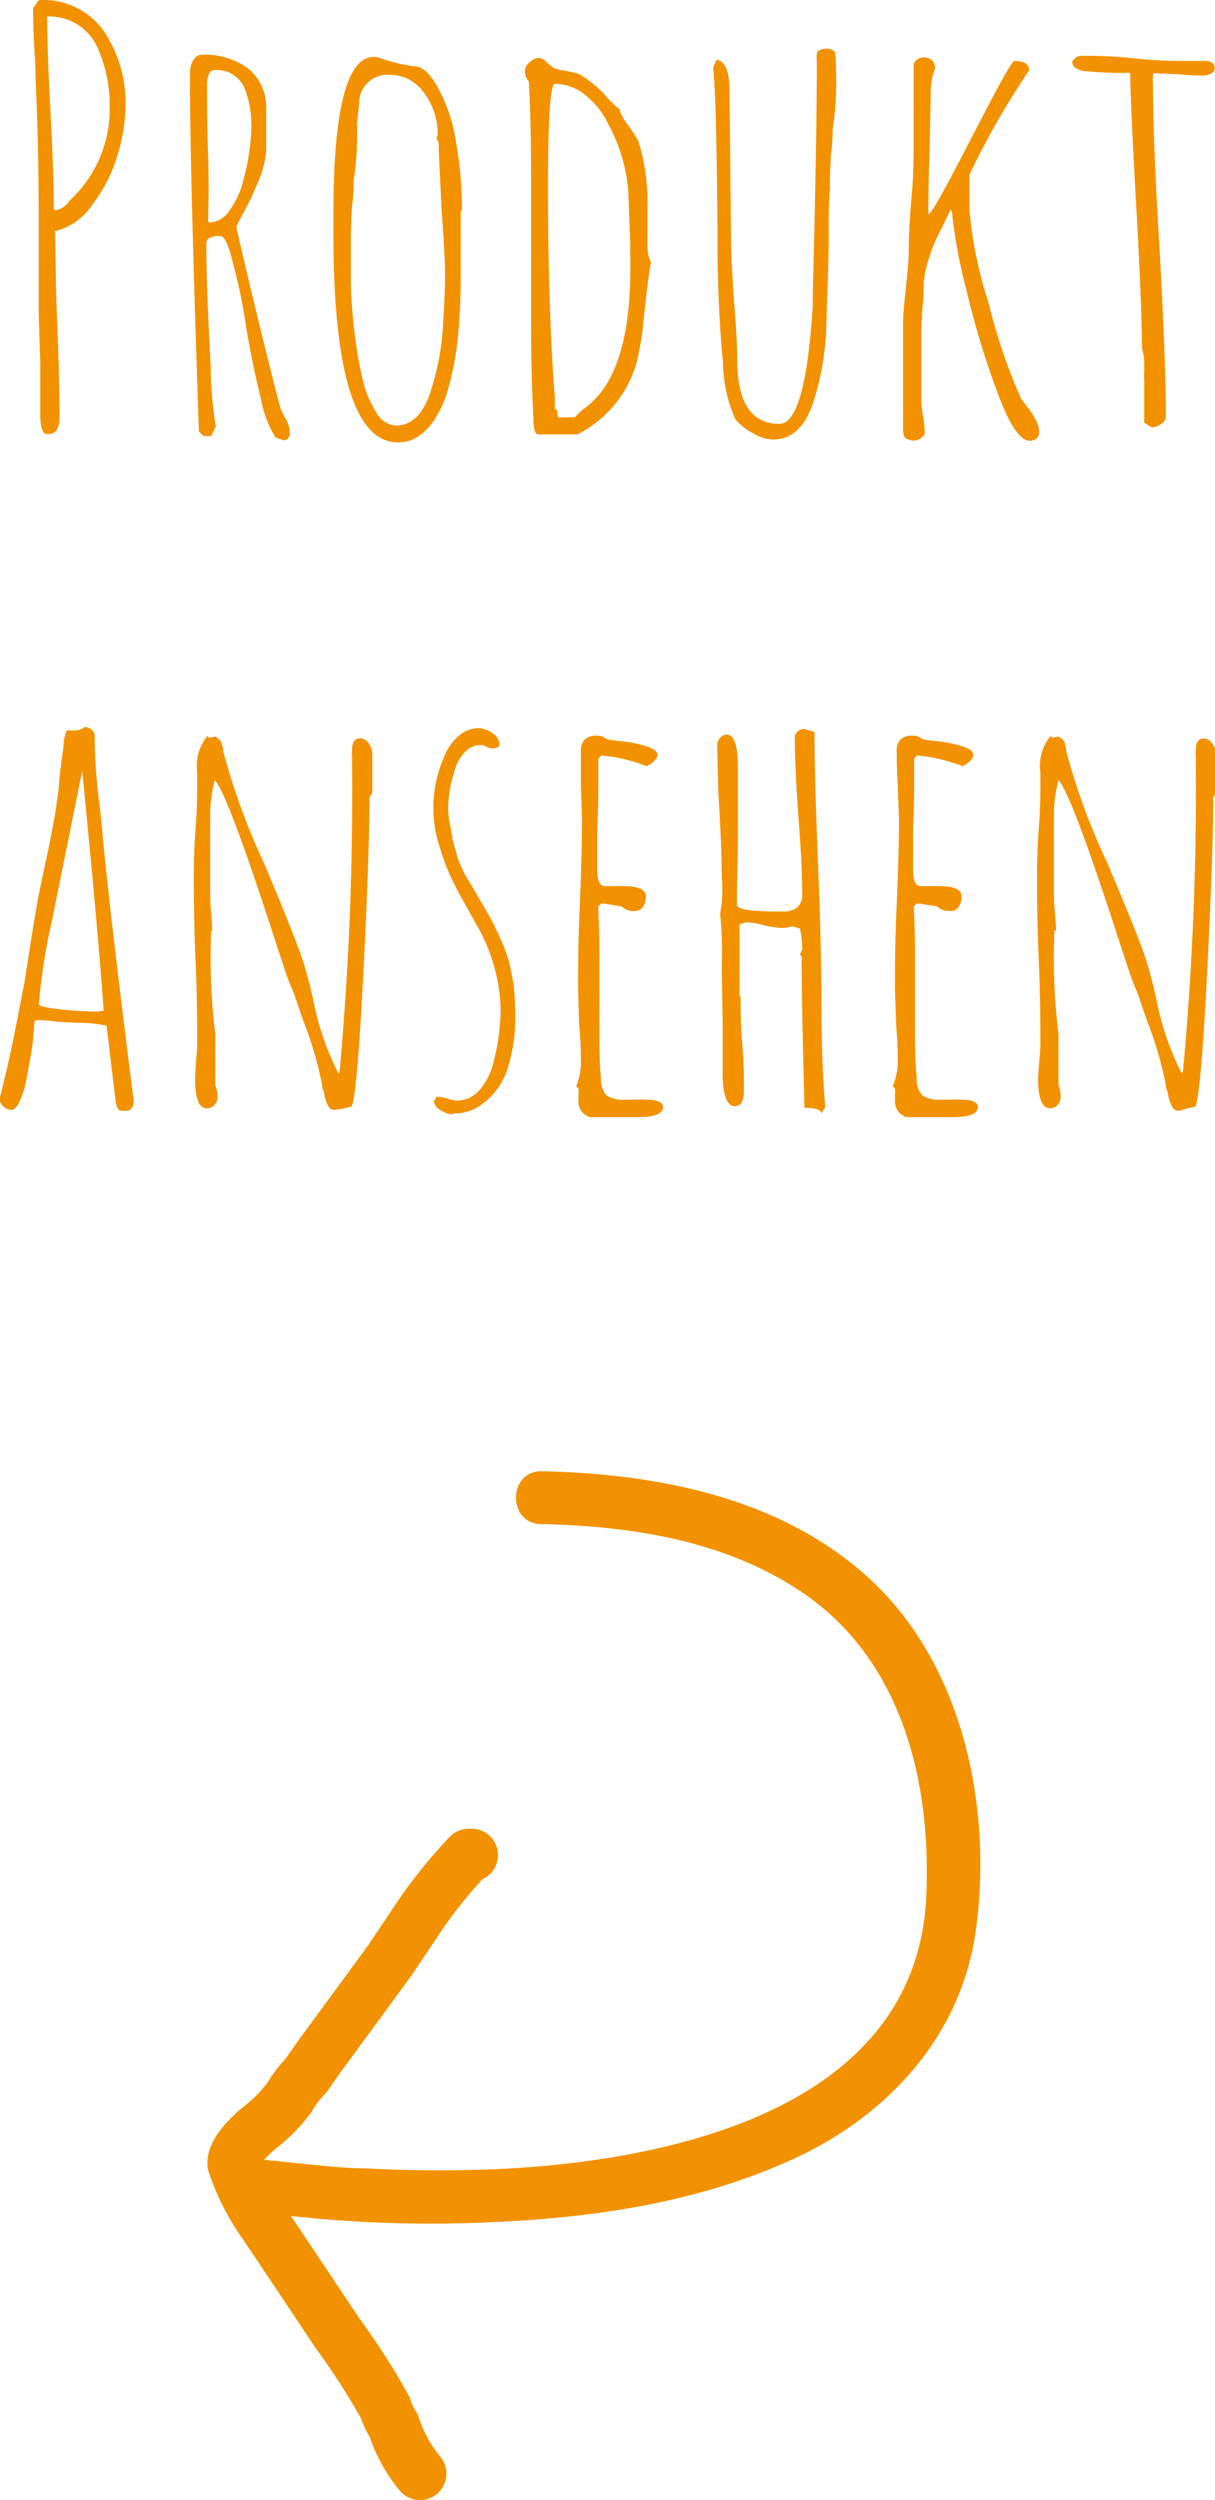 <svg xmlns="http://www.w3.org/2000/svg" viewBox="0 0 69.02 141.91"><defs><style>.cls-1{fill:#f39200;}.cls-2{fill:none;stroke:#f39200;stroke-linecap:round;stroke-linejoin:round;stroke-width:3px;}</style></defs><title>Element 15</title><g id="Ebene_2" data-name="Ebene 2"><g id="Ebene_1-2" data-name="Ebene 1"><path class="cls-1" d="M14.62,125.55a72.81,72.81,0,0,0,13.2.59c5.94-.25,12-1.13,17.48-3.7,5.23-2.47,9.27-6.91,10.12-12.76,1-7.11-.72-15.4-6.28-20.3-5-4.42-11.88-5.73-18.38-5.87-1.93,0-1.93,3,0,3,5.11.11,10.45.94,14.77,3.85,5.69,3.82,7.38,10.74,7.09,17.26-.52,11.82-13.92,14.88-23.53,15.46a77,77,0,0,1-8.32,0c-1.07,0-2.13-.12-3.2-.22l-1.36-.14-.58-.07c-.43-.05.19,0-.21,0a1.55,1.55,0,0,0-1.84,1,1.52,1.52,0,0,0,1,1.85Z"/><path class="cls-2" d="M23.86,140.41a8.34,8.34,0,0,1-1.5-2.74,4,4,0,0,1-.47-1,39.35,39.35,0,0,0-2.69-4.19l-4.11-6.15a13,13,0,0,1-1.81-3.52c0-.52.47-1.19,1.42-2a8.94,8.94,0,0,0,1.74-1.75,6.27,6.27,0,0,1,.95-1.25l.79-1.13,3.95-5.38,1.34-2a28,28,0,0,1,3.16-4h.16"/><path class="cls-1" d="M2.29,23.52q0-1.61,0-2.85L2.2,17.79V15.2c0-.77,0-1.63,0-2.59q0-4.29-.17-7.94L2,3.52C1.91,2.26,1.88,1.24,1.88.45L2,.32A.76.76,0,0,1,2.1.16.22.22,0,0,1,2.26,0a.57.57,0,0,1,.22,0,4.12,4.12,0,0,1,2,.51A4.08,4.08,0,0,1,6,1.92a7.27,7.27,0,0,1,1.13,4,9.91,9.91,0,0,1-.47,2.94,8.54,8.54,0,0,1-1.39,2.72,3.54,3.54,0,0,1-2.14,1.54l.06,3.55.06,1.73c.09,2.05.13,3.8.13,5.25a1.58,1.58,0,0,1-.14.75.61.61,0,0,1-.56.24C2.42,24.64,2.29,24.27,2.29,23.52ZM3.7,11.68a.93.93,0,0,0,.22-.26l.23-.22A7.06,7.06,0,0,0,6.23,6a8,8,0,0,0-.7-3.32A3,3,0,0,0,4.4,1.39,3.14,3.14,0,0,0,2.68.93c0,1.21.06,3,.19,5.47s.19,4.26.19,5.47l.07.07A1.12,1.12,0,0,0,3.7,11.68Z"/><path class="cls-1" d="M15.65,24.83a6.25,6.25,0,0,1-.83-2.21c-.3-1.19-.58-2.53-.83-4A30,30,0,0,0,13.25,15c-.25-1.07-.5-1.6-.73-1.6h-.1c-.47,0-.7.15-.7.44q0,2.31.25,7a21.09,21.09,0,0,0,.29,3.36l-.26.55h-.44l-.26-.26q-.51-14.79-.51-20.16a2.4,2.4,0,0,1,.05-.58,1,1,0,0,1,.2-.41.49.49,0,0,1,.45-.23,4.08,4.08,0,0,1,2.63.8,2.81,2.81,0,0,1,1,2.31V8.54a5,5,0,0,1-.4,1.64,15.63,15.63,0,0,1-.88,1.88l-.42.8q.36,1.63,1.39,5.88c.7,2.82,1.08,4.32,1.14,4.49a.56.56,0,0,1,.08.16,2,2,0,0,0,.21.39,1.75,1.75,0,0,1,.22.76c0,.3-.12.45-.35.45ZM13,12a4.7,4.7,0,0,0,.77-1.57,13.06,13.06,0,0,0,.51-3.1,7,7,0,0,0-.08-1.22,5.53,5.53,0,0,0-.27-1,1.69,1.69,0,0,0-1.82-1.12c-.11,0-.19.09-.26.27a1.77,1.77,0,0,0-.09.56q0,2.15.06,3.87t0,3.87l.07.07A1.39,1.39,0,0,0,13,12Z"/><path class="cls-1" d="M18.94,13.28V12.16q0-8.93,2.3-8.93a1.37,1.37,0,0,1,.45.1,9.3,9.3,0,0,0,2,.45c.4.08.81.5,1.21,1.24a9.25,9.25,0,0,1,1,3,22.49,22.49,0,0,1,.34,3.88l-.07.16c0,.7,0,1.33,0,1.88l0,1.92c0,1.09-.05,2.07-.13,3a17.26,17.26,0,0,1-.64,3.42,6.06,6.06,0,0,1-.66,1.44,3.21,3.21,0,0,1-.91,1,2,2,0,0,1-1.25.39Q18.95,25.06,18.94,13.28Zm5.47,9.09a14.44,14.44,0,0,0,.74-3.65c.08-1.28.13-2.3.13-3.07s-.07-2.11-.2-3.78C25,10,24.92,8.76,24.92,8.1l-.13-.26.07-.16a3.83,3.83,0,0,0-.79-2.43,2.33,2.33,0,0,0-1.9-1,1.61,1.61,0,0,0-1.76,1.41c0,.32-.08.78-.13,1.38a17.58,17.58,0,0,1-.19,3.23c0,.32,0,.82-.1,1.5l-.06,1.51c0,.47,0,.88,0,1.25l0,1.28a27.05,27.05,0,0,0,.26,3.45,21.52,21.52,0,0,0,.45,2.43,5.52,5.52,0,0,0,.73,1.7,1.37,1.37,0,0,0,1.12.77C23.39,24.13,24,23.54,24.41,22.37Z"/><path class="cls-1" d="M30.3,23.74c-.08-1.47-.13-3.32-.13-5.56,0-1.41,0-2.67,0-3.78l0-3.78c0-1.62,0-3.62-.13-6A.84.84,0,0,1,29.82,4a.67.67,0,0,1,.27-.47.79.79,0,0,1,.5-.24.65.65,0,0,1,.48.26l.35.29a3.1,3.1,0,0,0,.74.19,4,4,0,0,1,.77.19,7.17,7.17,0,0,1,1.28,1,7.92,7.92,0,0,0,1,1l0,.07a3,3,0,0,0,.48.83,8.37,8.37,0,0,1,.58.9,11.83,11.83,0,0,1,.51,3.8c0,.28,0,.53,0,.74v1l0,.32a2,2,0,0,0,.2,1c-.13.69-.29,2-.48,3.88-.07.55-.18,1.14-.32,1.76A6.71,6.71,0,0,1,35.58,22a6.7,6.7,0,0,1-2.78,2.66H30.56C30.39,24.61,30.3,24.32,30.3,23.74Zm2.37-.06a4.14,4.14,0,0,1,.42-.42l.22-.16.26-.22q2.24-2,2.24-7.68v-.61a3.12,3.12,0,0,1,0-.54l-.12-3.23A9.56,9.56,0,0,0,34.53,7a4.53,4.53,0,0,0-1.3-1.62,2.73,2.73,0,0,0-1.71-.62q-.39,0-.39,5.92,0,6.84.39,11.93l0,.61.12.06.07.42Z"/><path class="cls-1" d="M42.78,24.59a3.38,3.38,0,0,1-1-.78,8.12,8.12,0,0,1-.71-3.23q-.26-2.66-.31-6.08c0-.52,0-.9,0-1.16q-.06-8-.25-9.5l.19-.45c.49.07.74.65.74,1.76l.09,8.48c0,.6.05,1.73.16,3.39.13,1.5.19,2.63.19,3.4q0,3.64,2.4,3.64,1.47,0,1.89-6.72l0-.64q.23-8.79.23-13l0-.29a.85.85,0,0,1,0-.29c0-.23.18-.35.55-.35a.52.52,0,0,1,.48.19,7.12,7.12,0,0,1,.06,1.12,17.58,17.58,0,0,1-.19,3.27l0,.19a11.47,11.47,0,0,1-.1,1.28l-.06,1.28v.32a1.45,1.45,0,0,1,0,.32q-.06.76-.06,1.47a6,6,0,0,0,0,.71c0,2-.09,3.78-.13,5.28a15.84,15.84,0,0,1-.77,4.7c-.47,1.37-1.23,2.05-2.27,2.05A2.18,2.18,0,0,1,42.78,24.59Z"/><path class="cls-1" d="M56.61,22.14a48.4,48.4,0,0,1-1.73-5.76,28.25,28.25,0,0,1-.8-4.35L54,11.9l-.48,1A12.13,12.13,0,0,0,53,14a8.55,8.55,0,0,0-.34,1.07,4.12,4.12,0,0,0-.19,1.25,8,8,0,0,1-.07,1.15l-.06,1.16v4.09a6.39,6.39,0,0,0,.1.93,6.12,6.12,0,0,1,.09.9.33.33,0,0,1-.16.27A.61.61,0,0,1,52,25a.85.85,0,0,1-.56-.13c-.1-.08-.14-.26-.14-.54v-6c0-.34.05-1,.16-2s.16-1.68.16-2c0-.9.05-1.93.16-3.1s.12-2.22.12-3.08V3.62a.64.64,0,0,1,.61-.36.6.6,0,0,1,.44.18.61.61,0,0,1,.17.43,3.9,3.9,0,0,0-.25,1.54L52.8,8.77q-.06,1.53-.06,3.39c.21-.06,1-1.54,2.49-4.42s2.25-4.28,2.4-4.28c.56,0,.83.18.83.54a45,45,0,0,0-3.39,5.92l0,1c0,.3,0,.64,0,1a23.85,23.85,0,0,0,1.09,5.28A32.64,32.64,0,0,0,58,22.62c.24.32.38.51.42.55a5.09,5.09,0,0,1,.46.75,1.38,1.38,0,0,1,.15.62.47.47,0,0,1-.16.36.65.65,0,0,1-.39.12C57.92,25,57.31,24.06,56.61,22.14Z"/><path class="cls-1" d="M65,24l0-1.18c0-.34,0-.73,0-1.16a4.16,4.16,0,0,1,0-.54l0-.58a2.68,2.68,0,0,0-.13-.76c0-1.43-.1-4.09-.32-8s-.33-6.31-.35-7.65a21.66,21.66,0,0,1-2.66-.1q-.63-.15-.63-.51a.59.59,0,0,1,.6-.35c.64,0,1.57,0,2.79.13s2,.16,2.78.16h.67l.68,0c.38,0,.57.14.57.41a.35.35,0,0,1-.21.31,1.07,1.07,0,0,1-.49.11A12.73,12.73,0,0,1,67,4.22l-1.37-.06c-.09,0-.13,0-.13.1a3.12,3.12,0,0,0,0,.6c0,2.07.12,5.21.38,9.41.24,4.35.35,7.48.35,9.38a.51.51,0,0,1-.27.41.92.92,0,0,1-.53.2Z"/><path class="cls-1" d="M6.75,63a1.06,1.06,0,0,1-.19-.59c-.19-1.55-.31-2.53-.35-2.91l-.16-1.28a7.1,7.1,0,0,0-1.6-.16L3.3,58a9.23,9.23,0,0,0-1.12-.1c-.13,0-.21,0-.23.16s0,.1,0,.1l-.06.64c0,.38-.14,1.15-.36,2.3a5.37,5.37,0,0,1-.38,1.34C1,62.83.79,63,.64,63a.69.69,0,0,1-.42-.18A.47.47,0,0,1,0,62.46l0-.09,0-.1c.39-1.51.71-3,1-4.51l.39-2,.38-2.44.35-2.11c.11-.57.3-1.5.58-2.78.3-1.45.48-2.44.54-3a9.16,9.16,0,0,0,.13-1.18c.09-.81.16-1.41.23-1.79a2.72,2.72,0,0,1,.19-1H4a.8.8,0,0,0,.23,0,.81.81,0,0,0,.57-.19.59.59,0,0,1,.4.14.43.43,0,0,1,.18.34,31.68,31.68,0,0,0,.22,3.52c.09.68.15,1.24.19,1.69q.36,4.13,1.8,15.49v.1a.54.54,0,0,1-.26.48A1,1,0,0,1,6.75,63Zm-.86-5.64q-.33-4.62-1.22-13.6L2.94,52.32A33.1,33.1,0,0,0,2.21,57c0,.11.4.2,1.21.29s1.53.13,2.15.13Z"/><path class="cls-1" d="M18.65,62.78a1.9,1.9,0,0,1-.21-.57,1.48,1.48,0,0,0-.13-.45l0-.1A20,20,0,0,0,17.25,58l-.57-1.66a13.4,13.4,0,0,1-.61-1.63l-.26-.77Q12.93,45,12.2,44.29a8,8,0,0,0-.26,2.24c0,.49,0,.92,0,1.28l0,1.25,0,.76c0,.24,0,.5,0,.77A8.64,8.64,0,0,0,12,51.81l.06,1H12a35.18,35.18,0,0,0,.23,5.89V61.6a1.6,1.6,0,0,1,.13.67.64.64,0,0,1-.18.45.56.56,0,0,1-.43.19c-.45,0-.67-.57-.67-1.73l.06-1a8.55,8.55,0,0,0,.06-1.06c0-1,0-2.56-.09-4.6s-.1-3.59-.1-4.61c0-.62,0-1.57.1-2.85s.09-2.2.09-2.82v-.41a2.68,2.68,0,0,1,.58-2.05l.1.1.32-.07a.69.69,0,0,1,.28.19.41.41,0,0,1,.13.29l.07.19a.5.5,0,0,0,0,.16A38.44,38.44,0,0,0,15,49q1.83,4.32,2.27,5.73c.22.75.39,1.41.52,2a15.34,15.34,0,0,0,1.44,4.2l.06-.1A173.55,173.55,0,0,0,20,43.36L20,43a2.42,2.42,0,0,1,0-.42c0-.45.15-.67.45-.67a.6.6,0,0,1,.5.29,1.1,1.1,0,0,1,.2.64V45l-.16.26c0,2-.11,5.35-.35,10s-.46,7.15-.67,7.55l-.54.13v0l0,0L19,63A.38.38,0,0,1,18.65,62.78Z"/><path class="cls-1" d="M25,63a.69.69,0,0,1-.35-.5l.16-.25a3.92,3.92,0,0,1,.58.09,1.62,1.62,0,0,0,.58.13,1.66,1.66,0,0,0,1.24-.56A3.68,3.68,0,0,0,28,60.42a12.48,12.48,0,0,0,.44-3.14,10.14,10.14,0,0,0-1.34-4.74c-.56-1-1-1.76-1.28-2.33a11.94,11.94,0,0,1-.8-2A7.15,7.15,0,0,1,25.21,43a3,3,0,0,1,.82-1.2,1.69,1.69,0,0,1,1.13-.47,1.41,1.41,0,0,1,.82.29.81.81,0,0,1,.4.61c0,.17-.14.25-.42.25a.82.82,0,0,1-.32-.09.72.72,0,0,0-.35-.1,1.2,1.2,0,0,0-.87.39,2.39,2.39,0,0,0-.57,1,7,7,0,0,0-.39,2.17,5,5,0,0,0,.17,1.25c0,.13,0,.24.06.32a1,1,0,0,1,0,.19l.19.64.16.58.26.58a2.15,2.15,0,0,0,.21.4l.21.33.38.67c.08.13.27.44.54.92a13.51,13.51,0,0,1,.77,1.52,8,8,0,0,1,.48,1.26,14,14,0,0,1,.29,1.42,15.9,15.9,0,0,1,.09,1.76,9.55,9.55,0,0,1-.41,2.88,4,4,0,0,1-1.67,2.24,2.52,2.52,0,0,1-1.4.39l-.16.06A1.8,1.8,0,0,1,25,63Zm3.24-20.59a0,0,0,0,0,0,0v0Z"/><path class="cls-1" d="M32.86,62.59v-.41a2.21,2.21,0,0,0,0-.39l-.13-.13A3.64,3.64,0,0,0,33,60.35c0-.49,0-1.19-.1-2.11l-.06-2.11c0-1.07,0-2.67.1-4.8q.12-2.85.12-4.83L33,44.58Q33,43.71,33,42.66a.91.91,0,0,1,.22-.69,1,1,0,0,1,.7-.21.69.69,0,0,1,.52.19,6.81,6.81,0,0,0,.92.13,6.52,6.52,0,0,1,1.38.29c.41.13.61.29.61.48s-.2.43-.61.64a9.55,9.55,0,0,0-2.59-.61l-.16.19q0,.28,0,1.38,0,1.38-.06,2.46c0,.75,0,1.58,0,2.5,0,.6.15.89.45.89l.51,0a4.8,4.8,0,0,1,.55,0c.83,0,1.25.19,1.25.58a1.1,1.1,0,0,1-.16.59.55.55,0,0,1-.48.24,1,1,0,0,1-.74-.26l-1-.16h-.16l-.16.16v.1c0,.36.06,1.2.06,2.53,0,.83,0,1.59,0,2.27l0,2.27c0,.83,0,1.69.09,2.56a1.35,1.35,0,0,0,.32,1,1.72,1.72,0,0,0,1.06.24l.57,0a6.4,6.4,0,0,1,.64,0q.93,0,.93.42,0,.57-1.41.57H33.5C33.12,63.26,32.9,63,32.86,62.59Z"/><path class="cls-1" d="M45.7,62.88c-.11-4-.16-6.8-.16-8.58l-.1-.12.13-.29a5.49,5.49,0,0,0-.13-1.19L45,52.58a2.11,2.11,0,0,1-.64.09,6.43,6.43,0,0,1-1-.16,3.9,3.9,0,0,0-1-.16l-.35.13c0,.75,0,1.42,0,2s0,1.27,0,2l.06.13c0,.6,0,1.49.1,2.69s.09,2.06.09,2.65a1.34,1.34,0,0,1-.12.6.43.43,0,0,1-.39.24c-.47,0-.7-.64-.7-1.92,0-1.09,0-2.07,0-2.95L41,55a24.21,24.21,0,0,0-.09-3.14A7.56,7.56,0,0,0,41,49.79c0-1-.05-2.27-.13-3.74l-.07-1.25-.06-2.5a.63.63,0,0,1,.16-.41.47.47,0,0,1,.38-.19c.43,0,.64.62.64,1.85,0,1.45,0,2.77,0,3.94s-.06,2.46-.06,3.87c0,.26.81.38,2.43.38h.13a1.32,1.32,0,0,0,.88-.24,1,1,0,0,0,.27-.81c0-1.13-.08-2.6-.22-4.42s-.2-3.43-.2-4.41a.47.47,0,0,1,.16-.34.55.55,0,0,1,.39-.14l.29.09a.55.55,0,0,1,.28.1c0,1.66.07,4.15.2,7.45s.19,5.83.19,7.49q0,3.78.22,6.34l-.22.35C46.66,63,46.34,62.88,45.7,62.88ZM44.64,51.3l.07.06h-.07Z"/><path class="cls-1" d="M50.84,62.59v-.41a2.13,2.13,0,0,0,0-.39l-.13-.13A3.62,3.62,0,0,0,51,60.35c0-.49,0-1.19-.09-2.11l-.07-2.11c0-1.07,0-2.67.1-4.8.08-1.9.13-3.51.13-4.83L51,44.58q-.06-.87-.06-1.92a.91.91,0,0,1,.22-.69,1,1,0,0,1,.71-.21.69.69,0,0,1,.51.19,6.82,6.82,0,0,0,.93.13,6.55,6.55,0,0,1,1.37.29c.41.13.61.29.61.48s-.2.43-.61.64a9.47,9.47,0,0,0-2.59-.61l-.16.19q0,.28,0,1.38,0,1.38-.06,2.46c0,.75,0,1.58,0,2.5,0,.6.15.89.45.89l.51,0a4.63,4.63,0,0,1,.54,0c.83,0,1.25.19,1.25.58a1,1,0,0,1-.16.59.55.55,0,0,1-.48.24,1,1,0,0,1-.74-.26l-1-.16h-.16l-.16.16v.1c0,.36.06,1.2.06,2.53,0,.83,0,1.59,0,2.27l0,2.27c0,.83,0,1.69.1,2.56a1.3,1.3,0,0,0,.32,1,1.68,1.68,0,0,0,1,.24l.58,0a6.11,6.11,0,0,1,.64,0q.93,0,.93.42,0,.57-1.41.57H51.48C51.1,63.26,50.89,63,50.84,62.59Z"/><path class="cls-1" d="M66.57,62.78a2.28,2.28,0,0,1-.2-.57,1.48,1.48,0,0,0-.13-.45l0-.1A20,20,0,0,0,65.18,58l-.57-1.66A13.4,13.4,0,0,1,64,54.69l-.26-.77Q60.86,45,60.13,44.29a8,8,0,0,0-.26,2.24c0,.49,0,.92,0,1.28l0,1.25,0,.76c0,.24,0,.5,0,.77a10.68,10.68,0,0,0,.06,1.22l.07,1h-.1a35.18,35.18,0,0,0,.23,5.89V61.6a1.61,1.61,0,0,1,.12.67.63.63,0,0,1-.17.45.56.56,0,0,1-.43.19c-.45,0-.68-.57-.68-1.73l.07-1a8.55,8.55,0,0,0,.06-1.06c0-1,0-2.56-.09-4.6s-.1-3.59-.1-4.61c0-.62,0-1.57.1-2.85s.09-2.2.09-2.82v-.41a2.64,2.64,0,0,1,.58-2.05l.09.1.32-.07a.66.66,0,0,1,.29.19.41.41,0,0,1,.13.29l.06.19a.34.34,0,0,0,0,.16A37.53,37.53,0,0,0,62.91,49c1.22,2.88,2,4.79,2.27,5.73q.33,1.13.51,2a16,16,0,0,0,1.44,4.2l.07-.1a173.91,173.91,0,0,0,.73-17.44l0-.38a2.42,2.42,0,0,1,0-.42c0-.45.15-.67.45-.67a.57.57,0,0,1,.49.29,1,1,0,0,1,.21.64V45l-.16.26c0,2-.11,5.35-.35,10s-.46,7.15-.67,7.55l-.55.13v0l0,0-.32.1A.4.4,0,0,1,66.57,62.78Z"/></g></g></svg>